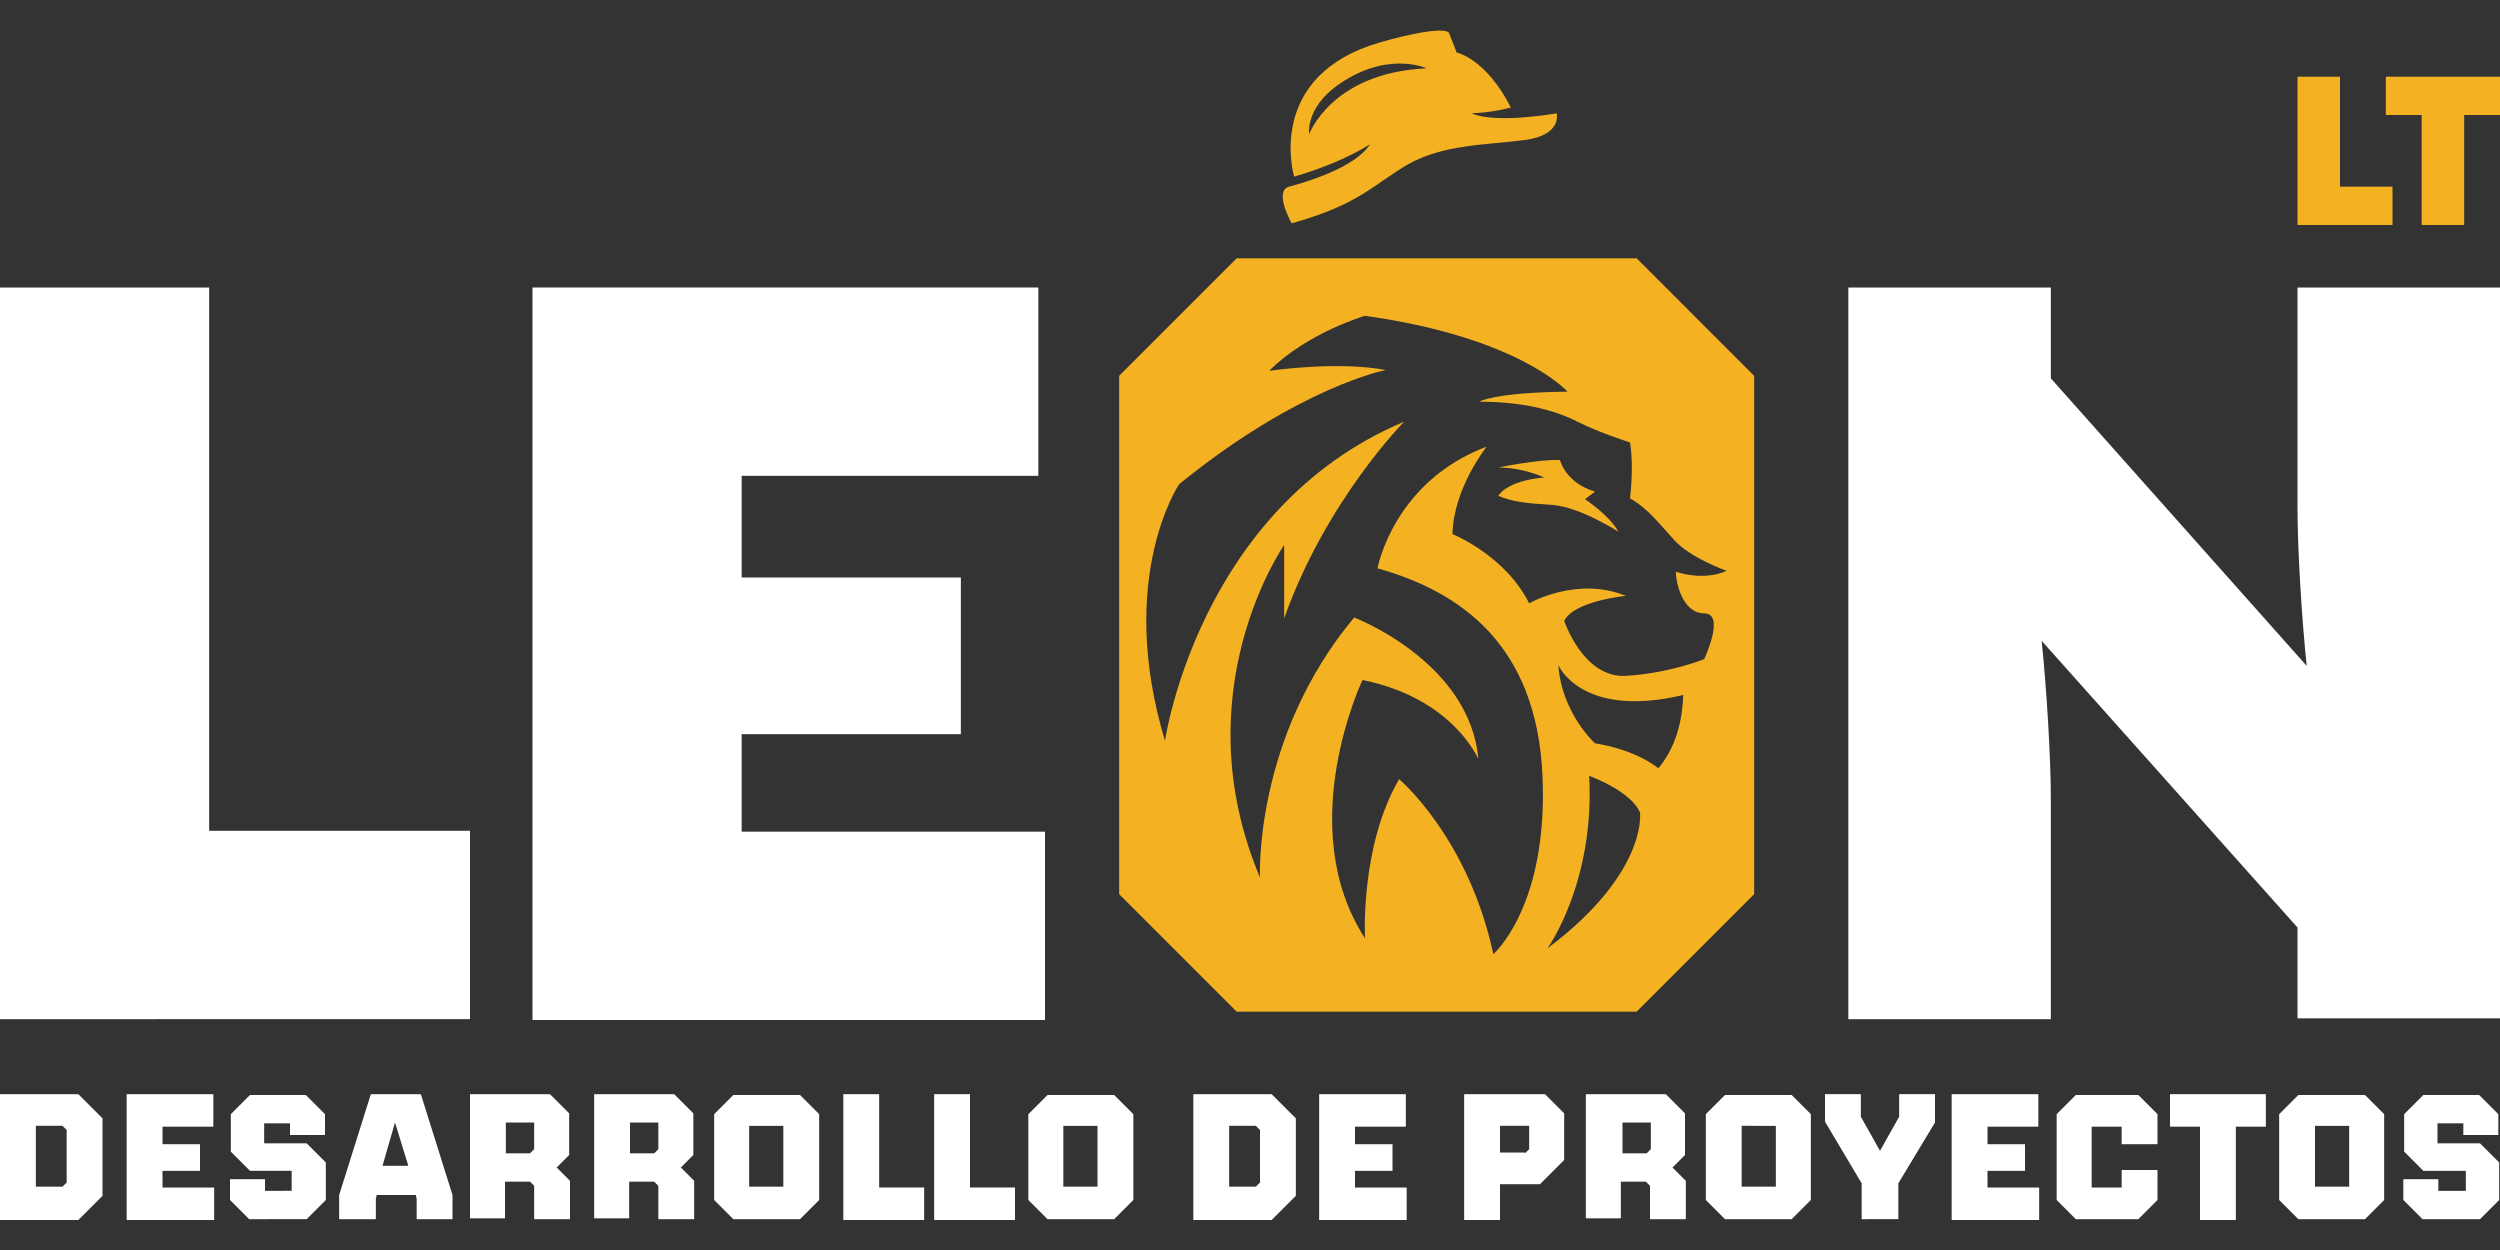 <svg xmlns="http://www.w3.org/2000/svg" xmlns:xlink="http://www.w3.org/1999/xlink" id="Layer_1" x="0px" y="0px" viewBox="0 0 300 150" style="enable-background:new 0 0 300 150;" xml:space="preserve"><rect x="0" y="0" width="300" height="150" fill="#333333" stroke="none"/><g>	<g>		<path style="fill:#FFFFFF;" d="M0,122.3V34.5h25.1v65.2h31.3v22.6H0z"></path>		<path style="fill:#FFFFFF;" d="M63.9,122.3V34.5h60.7v22.6H89v12.2h26.3v18.8H89v11.7h36.4v22.6H63.9z"></path>		<path style="fill:#FFFFFF;" d="M221.8,122.3V34.5h24.3v10.9l30.7,34.5c-0.6-5.9-1.1-13.9-1.1-19.1V34.5H300v87.7h-24.3v-10.9   L245,76.9c0.6,5.9,1.1,13.9,1.1,19.1v26.3H221.8z"></path>	</g>	<g>		<path style="fill:#F4B223;" d="M190.2,59.9l1.2-0.9c-3.6-1.1-4.2-3.8-4.2-3.8c-2.6-0.1-7.4,0.9-7.4,0.9c3,0,5.5,1.2,5.5,1.2   c-4.6,0.4-5.5,2.2-5.5,2.2c1.6,0.7,3.3,0.9,6.6,1.1c3.3,0.3,7.8,3.2,7.8,3.2C193.2,61.9,190.2,59.9,190.2,59.9z"></path>		<path style="fill:#F4B223;" d="M196.4,31h-48l-14.1,14.1v62.2l14.1,14.1h48l14.1-14.1V45.1L196.4,31z M185.7,113.8   c0,0,5.7-7.9,5-20.7c0,0,5,1.8,6.1,4.4C196.8,97.5,197.8,104.7,185.7,113.8z M199,92.2c0,0-2.5-2.2-7.6-3c0,0-4-3.6-4.4-9.4   c0,0,2.7,6.5,15,3.6C201.9,83.4,202.2,88.4,199,92.2z M204.5,73.6c2.6,0,0,5.5,0,5.5s-4.2,1.7-9.4,2c-5.1,0.3-7.4-6.6-7.4-6.6   c1.2-2.4,7.4-3,7.4-3c-5.9-2.4-11.6,0.9-11.6,0.9c-2.9-5.8-9.2-8.3-9.2-8.3c0.1-5.5,4.1-10.5,4.1-10.5   c-11.2,4.2-13.1,14.6-13.1,14.6c10,2.8,19.1,9.2,19.8,24.9c0.7,15.7-5.9,21.4-5.9,21.4c-3-14-11.3-21-11.3-21   c-4.7,8-4.1,19.1-4.1,19.1c-8.7-13.4-0.3-31-0.3-31c10.9,2.2,13.9,9.5,13.9,9.5c-1-11.7-14.9-17-14.9-17   c-12.1,14.5-11.3,31.2-11.3,31.2c-9.4-22.3,2.9-39.9,2.9-39.9v8.8c5-14.1,14.4-23.6,14.4-23.6c-24.7,10.4-28.7,38.3-28.7,38.3   c-5.9-19.6,1.7-30.8,1.7-30.8c14.4-11.7,24.8-13.7,24.8-13.7c-5.9-1.1-14,0.1-14,0.1c4.6-4.6,11.5-6.6,11.5-6.6   c18.6,2.6,24.3,9.1,24.3,9.1c-8.8,0.1-10.6,1.2-10.6,1.2c5.9,0,9.7,1.3,12,2.5c2.4,1.2,6.1,2.4,6.1,2.4c0.5,2.9,0,6.7,0,6.7   c2.1,1.2,3.3,2.8,5.3,5c2,2.2,6.3,3.7,6.3,3.7c-2.9,1.3-6.1,0.1-6.1,0.1C201.1,69.9,201.9,73.6,204.5,73.6z"></path>	</g>	<g>		<path style="fill:#F4B223;" d="M176.6,13.6c2.6-0.1,4.7-0.7,4.7-0.7c-3-5.9-6.5-6.6-6.5-6.6S174.3,5,173.9,4s-6.7,0.5-9.6,1.5   c-12.4,4.4-9,15.7-9,15.7c6.1-1.8,9.1-3.9,9.1-3.9c-1.7,2.8-7.8,4.6-9.7,5.1c-1.9,0.5,0.3,4.4,0.3,4.4c8.2-2.3,9.7-4.6,14-7.1   c4.3-2.4,9.4-2.3,14-2.9c4.5-0.6,3.8-3.2,3.8-3.2S179.5,14.9,176.6,13.6z M157.1,16.1c0,0-0.6-3.7,4.7-6.7   c5.3-3.1,9.4-1.2,9.4-1.2C159.8,8.7,157.1,16.1,157.1,16.1z"></path>	</g>	<g>		<path style="fill:#FFFFFF;" d="M0,146.3v-15h9.4l2.9,2.9v9.3l-2.9,2.9H0z M4.3,142.4h3.2l0.5-0.5v-6.3l-0.5-0.5H4.3V142.4z"></path>		<path style="fill:#FFFFFF;" d="M15.2,146.3v-15h10.4v3.9h-6.1v2.1H24v3.2h-4.5v2h6.2v3.9H15.2z"></path>		<path style="fill:#FFFFFF;" d="M29.9,146.3l-2.3-2.3v-2.5h4.2v1.4H35v-2.4H30l-2.3-2.3v-4.5l2.3-2.3h6.7l2.3,2.3v2.5h-4.2v-1.4   h-3.1v2.4h5.1l2.3,2.3v4.5l-2.3,2.3H29.9z"></path>		<path style="fill:#FFFFFF;" d="M40.7,146.3v-2.9l3.8-12.1h6l3.8,12.1v2.9h-4.3v-2.4l-0.1-0.5h-4.7l-0.1,0.5v2.4H40.7z M45.9,139.9   H49l-1.6-5.2L45.9,139.9z"></path>		<path style="fill:#FFFFFF;" d="M56.4,146.3v-15h9.6l2.3,2.3v5l-1.5,1.5l1.6,1.6v4.6h-4.3v-4l-0.5-0.5h-3v4.4H56.4z M64,134.7h-3.3   v3.7h2.9l0.5-0.5V134.7z"></path>		<path style="fill:#FFFFFF;" d="M71.3,146.3v-15h9.6l2.3,2.3v5l-1.5,1.5l1.6,1.6v4.6H79v-4l-0.5-0.5h-3v4.4H71.3z M78.9,134.7h-3.3   v3.7h2.9l0.5-0.5V134.7z"></path>		<path style="fill:#FFFFFF;" d="M88,146.3l-2.3-2.3v-10.3l2.3-2.3h8l2.3,2.3v10.3l-2.3,2.3H88z M89.9,142.4H94v-7.3h-4.1V142.4z"></path>		<path style="fill:#FFFFFF;" d="M101.2,146.3v-15h4.3v11.2h5.4v3.9H101.2z"></path>		<path style="fill:#FFFFFF;" d="M112.1,146.3v-15h4.3v11.2h5.4v3.9H112.1z"></path>		<path style="fill:#FFFFFF;" d="M125.7,146.3l-2.3-2.3v-10.3l2.3-2.3h8l2.3,2.3v10.3l-2.3,2.3H125.7z M127.6,142.4h4.1v-7.3h-4.1   V142.4z"></path>		<path style="fill:#FFFFFF;" d="M143.2,146.3v-15h9.4l2.9,2.9v9.3l-2.9,2.9H143.2z M147.5,142.4h3.2l0.5-0.5v-6.3l-0.5-0.5h-3.2   V142.4z"></path>		<path style="fill:#FFFFFF;" d="M158.3,146.3v-15h10.4v3.9h-6.1v2.1h4.5v3.2h-4.5v2h6.2v3.9H158.3z"></path>		<path style="fill:#FFFFFF;" d="M175.7,146.3v-15h9.7l2.3,2.3v5.6l-2.9,2.9H180v4.3H175.7z M183,138.4l0.5-0.5v-2.8H180v3.2H183z"></path>		<path style="fill:#FFFFFF;" d="M190.3,146.3v-15h9.6l2.3,2.3v5l-1.5,1.5l1.6,1.6v4.6h-4.3v-4l-0.5-0.5h-3v4.4H190.3z M198,134.7   h-3.3v3.7h2.9l0.5-0.5V134.7z"></path>		<path style="fill:#FFFFFF;" d="M207,146.3l-2.3-2.3v-10.3l2.3-2.3h8l2.3,2.3v10.3l-2.3,2.3H207z M209,142.4h4.1v-7.3H209V142.4z"></path>		<path style="fill:#FFFFFF;" d="M223.4,146.3V142l-4.4-7.4v-3.3h4.3v2.7l2.3,4.1l2.3-4.1v-2.7h4.3v3.4l-4.4,7.3v4.3H223.4z"></path>		<path style="fill:#FFFFFF;" d="M234.2,146.3v-15h10.4v3.9h-6.1v2.1h4.5v3.2h-4.5v2h6.2v3.9H234.2z"></path>		<path style="fill:#FFFFFF;" d="M249.1,146.3l-2.3-2.3v-10.3l2.3-2.3h7.5l2.3,2.3v3.6h-4.3v-2.1h-3.6v7.3h3.6v-2.1h4.3v3.6   l-2.3,2.3H249.1z"></path>		<path style="fill:#FFFFFF;" d="M260.3,131.3h11.6v3.9h-3.6v11.2H264v-11.2h-3.6V131.3z"></path>		<path style="fill:#FFFFFF;" d="M275.8,146.3l-2.3-2.3v-10.3l2.3-2.3h8l2.3,2.3v10.3l-2.3,2.3H275.8z M277.8,142.4h4.1v-7.3h-4.1   V142.4z"></path>		<path style="fill:#FFFFFF;" d="M290.7,146.3l-2.3-2.3v-2.5h4.2v1.4h3.3v-2.4h-5.1l-2.3-2.3v-4.5l2.3-2.3h6.7l2.3,2.3v2.5h-4.2   v-1.4h-3.1v2.4h5.1l2.3,2.3v4.5l-2.3,2.3H290.7z"></path>	</g>	<g>		<path style="fill:#F4B223;" d="M275.7,26.9V9.2h5.1v13.2h6.3v4.6H275.7z"></path>		<path style="fill:#F4B223;" d="M286.3,9.2H300v4.6h-4.3v13.2h-5.1V13.8h-4.3V9.2z"></path>	</g></g></svg>